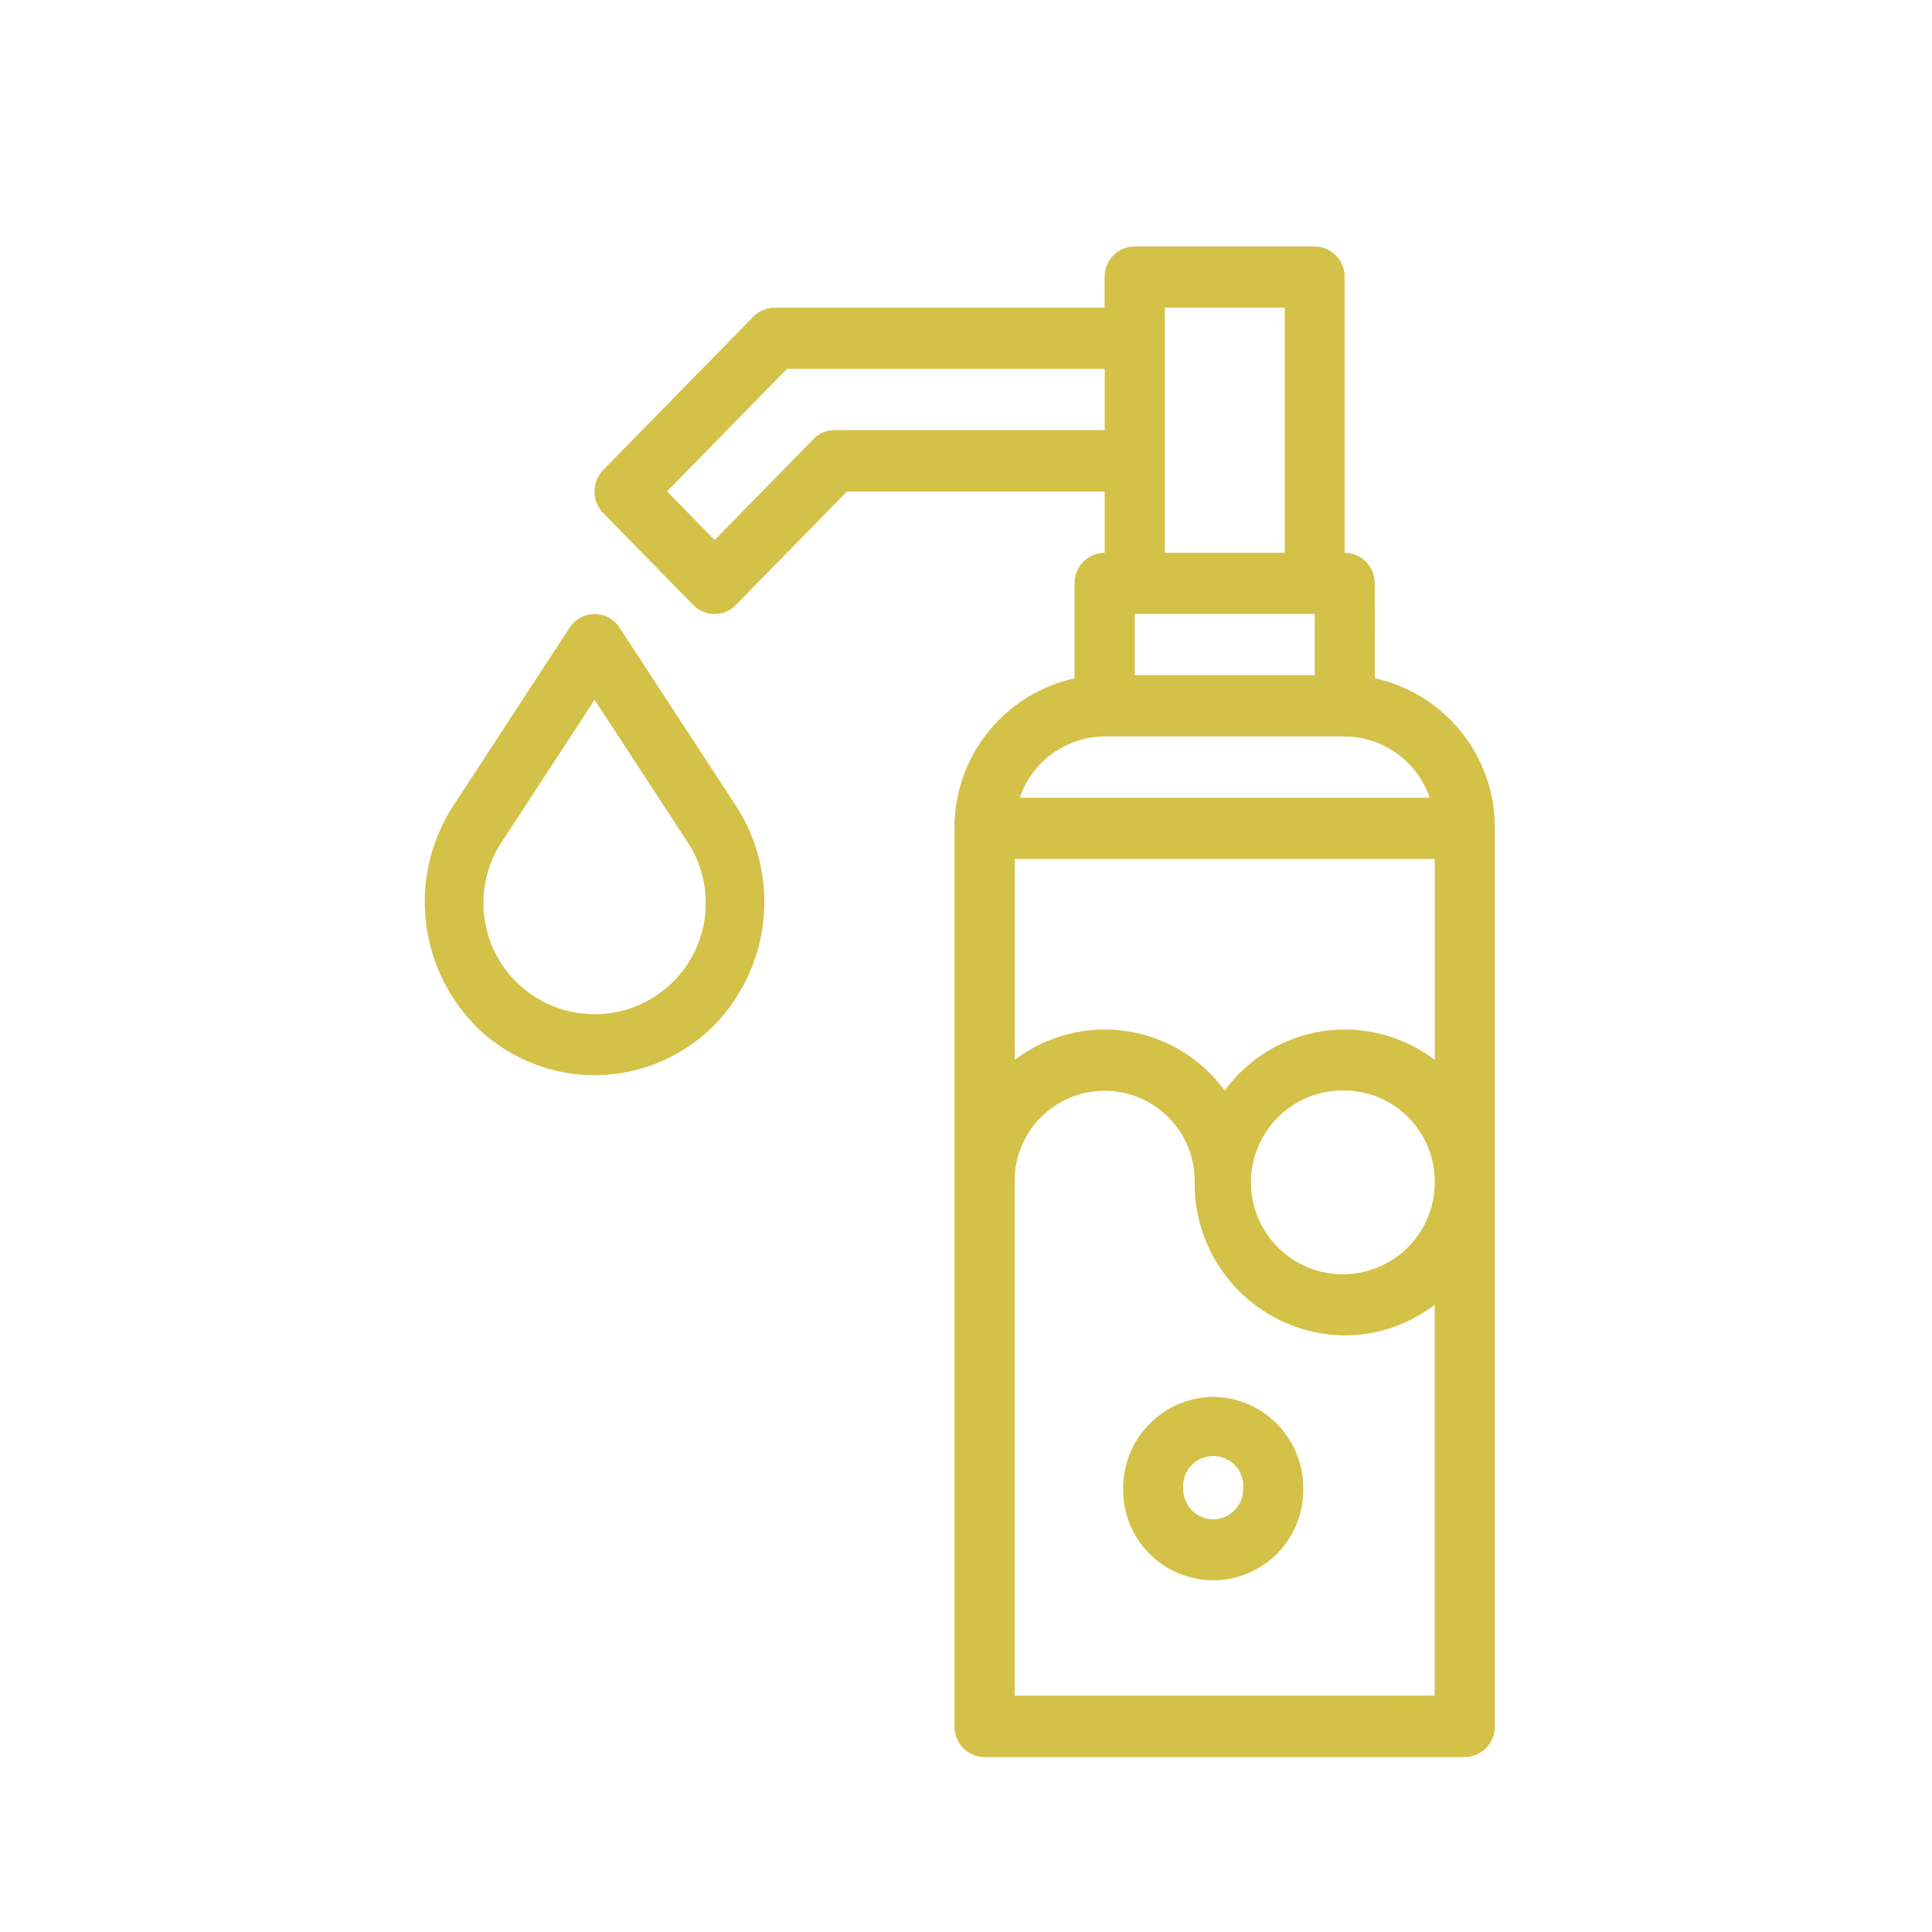 <svg xmlns="http://www.w3.org/2000/svg" width="77" height="77"><path d="M54.79 23.253a1.208 1.208 0 00-1.2-1.222V11.042a1.207 1.207 0 00-1.195-1.219h-7.177a1.206 1.206 0 00-1.194 1.219v1.222H30.87a1.181 1.181 0 00-.845.357l-5.98 6.105a1.24 1.24 0 000 1.726l3.588 3.663a1.181 1.181 0 001.691 0l4.434-4.527h10.268v2.443a1.209 1.209 0 00-1.2 1.222v3.784a6.086 6.086 0 00-4.784 5.981v35.789a1.21 1.21 0 001.2 1.221h19.134a1.209 1.209 0 001.2-1.221V33.014a6.085 6.085 0 00-4.784-5.981m2.391 15.211a5.922 5.922 0 00-8.372 1.221 5.917 5.917 0 00-8.369-1.221v-8.009h16.741zm0 4.879a3.663 3.663 0 11-3.588-3.662 3.629 3.629 0 013.588 3.662M45.224 24.467h7.175v2.441h-7.175zm-11.959-7.324a1.184 1.184 0 00-.845.357l-3.937 4.021-1.9-1.937 4.784-4.882h12.661v2.441zm13.155 1.221v-6.1h4.784v9.767H46.42zm-2.391 10.987h9.566a3.6 3.6 0 013.383 2.441H40.644a3.6 3.6 0 013.383-2.441m-3.588 38.23V47.123a3.588 3.588 0 117.175 0 6.039 6.039 0 005.973 6.1A5.9 5.9 0 0057.18 52v15.578zM18.907 40.84a6.707 6.707 0 009.577 0 7.041 7.041 0 00.847-8.724l-4.638-7.1a1.183 1.183 0 00-1.659-.339 1.235 1.235 0 00-.332.339l-4.638 7.1a7.041 7.041 0 00.845 8.724m1.144-7.369l3.645-5.581 3.645 5.581a4.431 4.431 0 11-7.29 0m28.3 22.2a3.631 3.631 0 00-3.588 3.662 3.588 3.588 0 107.175 0 3.629 3.629 0 00-3.588-3.662m0 4.884a1.209 1.209 0 01-1.194-1.221 1.2 1.2 0 112.391 0 1.21 1.21 0 01-1.2 1.221" fill="#d4c148"/><path d="M58.377 71.026H39.243a2.21 2.21 0 01-2.195-2.219V33.014a7.211 7.211 0 011.569-4.482 7.014 7.014 0 013.215-2.259v-3.025a2.225 2.225 0 011.2-1.977v-.689h-8.85l-4.141 4.227a2.179 2.179 0 01-3.116 0l-3.589-3.664a2.245 2.245 0 010-3.123l5.98-6.105a2.165 2.165 0 011.558-.657h12.158v-.224a2.207 2.207 0 012.192-2.217h7.177a2.208 2.208 0 012.193 2.217v10.3a2.264 2.264 0 01.8 1.226 14.305 14.305 0 01.39 3.711 7.013 7.013 0 013.221 2.261 7.21 7.21 0 011.568 4.481v35.79a2.209 2.209 0 01-2.196 2.221zm-14.35-48a.212.212 0 00-.2.224v4.595l-.793.167a5.107 5.107 0 00-3.991 5.005v35.787a.212.212 0 00.2.223h19.134a.212.212 0 00.2-.223v-35.79a5.106 5.106 0 00-3.991-5l-.793-.167v-.81a12.68 12.68 0 00-.347-4.008h-.845V11.04a.21.21 0 00-.2-.221h-7.177a.21.21 0 00-.2.221v2.22H30.87a.182.182 0 00-.132.057l-5.98 6.105a.241.241 0 000 .331l3.587 3.662a.184.184 0 00.133.057.182.182 0 00.132-.057l4.727-4.826h11.685v4.439zm14.152 45.555H39.441V47.125a4.586 4.586 0 119.171 0 5.132 5.132 0 001.463 3.616 4.886 4.886 0 003.512 1.489h.006a4.925 4.925 0 002.977-1.016l1.606-1.232zm-16.741-2h14.745V53.712a6.884 6.884 0 01-2.589.51h-.007a6.867 6.867 0 01-4.937-2.089 7.117 7.117 0 01-2.033-5.013 2.59 2.59 0 10-5.179 0zm6.919-2.61a4.559 4.559 0 01-3.084-1.171 4.771 4.771 0 01-1.5-3.43v-.042a4.586 4.586 0 119.172 0v.041a4.77 4.77 0 01-1.5 3.43 4.558 4.558 0 01-3.088 1.179zm-2.59-4.66a2.59 2.59 0 105.179 0 2.59 2.59 0 10-5.179 0zm2.591 2.238a2.211 2.211 0 01-2.194-2.219v-.036a2.193 2.193 0 014.386 0v.037a2.212 2.212 0 01-2.192 2.225zm-.2-2.2a.2.2 0 10.394 0c-.01-.162-.069-.229-.2-.229s-.182.069-.192.231zm5.412-7.563h-.021a4.624 4.624 0 01-3.386-1.542 4.839 4.839 0 010-6.237 4.622 4.622 0 013.386-1.541h.043a4.661 4.661 0 010 9.321zm.041-7.324a2.665 2.665 0 000 5.328 2.666 2.666 0 000-5.328zm-4.8.736l-.815-1.155a4.88 4.88 0 00-4.006-2.014 4.637 4.637 0 00-2.925 1l-1.62 1.292V33.242h18.738v11.079l-1.62-1.292a4.635 4.635 0 00-2.924-1 4.889 4.889 0 00-4.01 2.014zm-4.821-5.165a6.955 6.955 0 014.823 1.911 6.963 6.963 0 014.825-1.911 6.829 6.829 0 012.548.491v-5.289H41.438v5.289a6.83 6.83 0 012.549-.489zm-20.291 3.819a7.577 7.577 0 01-5.51-2.318 8.04 8.04 0 01-.96-9.958l4.639-7.106a2.228 2.228 0 01.6-.616 2.18 2.18 0 013.058.614l4.64 7.107a8.04 8.04 0 01-.962 9.96 7.572 7.572 0 01-5.508 2.318zm0-18.383a.173.173 0 00-.1.032.234.234 0 00-.06.063l-4.636 7.1a6.061 6.061 0 00.724 7.481l.012.013a5.71 5.71 0 008.122 0l.013-.013a6.062 6.062 0 00.725-7.483l-4.637-7.1a.193.193 0 00-.168-.091zm.042 15.954h-.08a5.249 5.249 0 01-4.662-2.846 5.507 5.507 0 01.223-5.652l4.479-6.858 4.479 6.858a5.506 5.506 0 01.223 5.651 5.249 5.249 0 01-4.667 2.849zm-.04-2h.04a3.282 3.282 0 002.9-1.8 3.468 3.468 0 00-.131-3.607l-2.809-4.3-2.812 4.306a3.469 3.469 0 00-.131 3.607 3.282 3.282 0 002.9 1.8zm34.683-6.634H39.241l.46-1.326a4.6 4.6 0 014.325-3.111h9.567a4.6 4.6 0 014.326 3.111zm-15.781-2h12.422a2.541 2.541 0 00-1.429-.444h-9.565a2.54 2.54 0 00-1.432.453zm10.8-2.887h-9.172v-4.437h9.172zm-7.175-2h5.179v-.445h-5.179zm5.981-2.886h-6.78V11.252h6.78zm-4.784-2h2.788v-7.771h-2.788zM28.49 22.935l-3.3-3.364 5.762-5.88H45.03v4.438H33.263a.186.186 0 00-.132.057zm-.5-3.364l.5.511 3.224-3.293a2.194 2.194 0 011.558-.657h9.766v-.445H31.786z" fill="rgba(0,0,0,0)"/></svg>